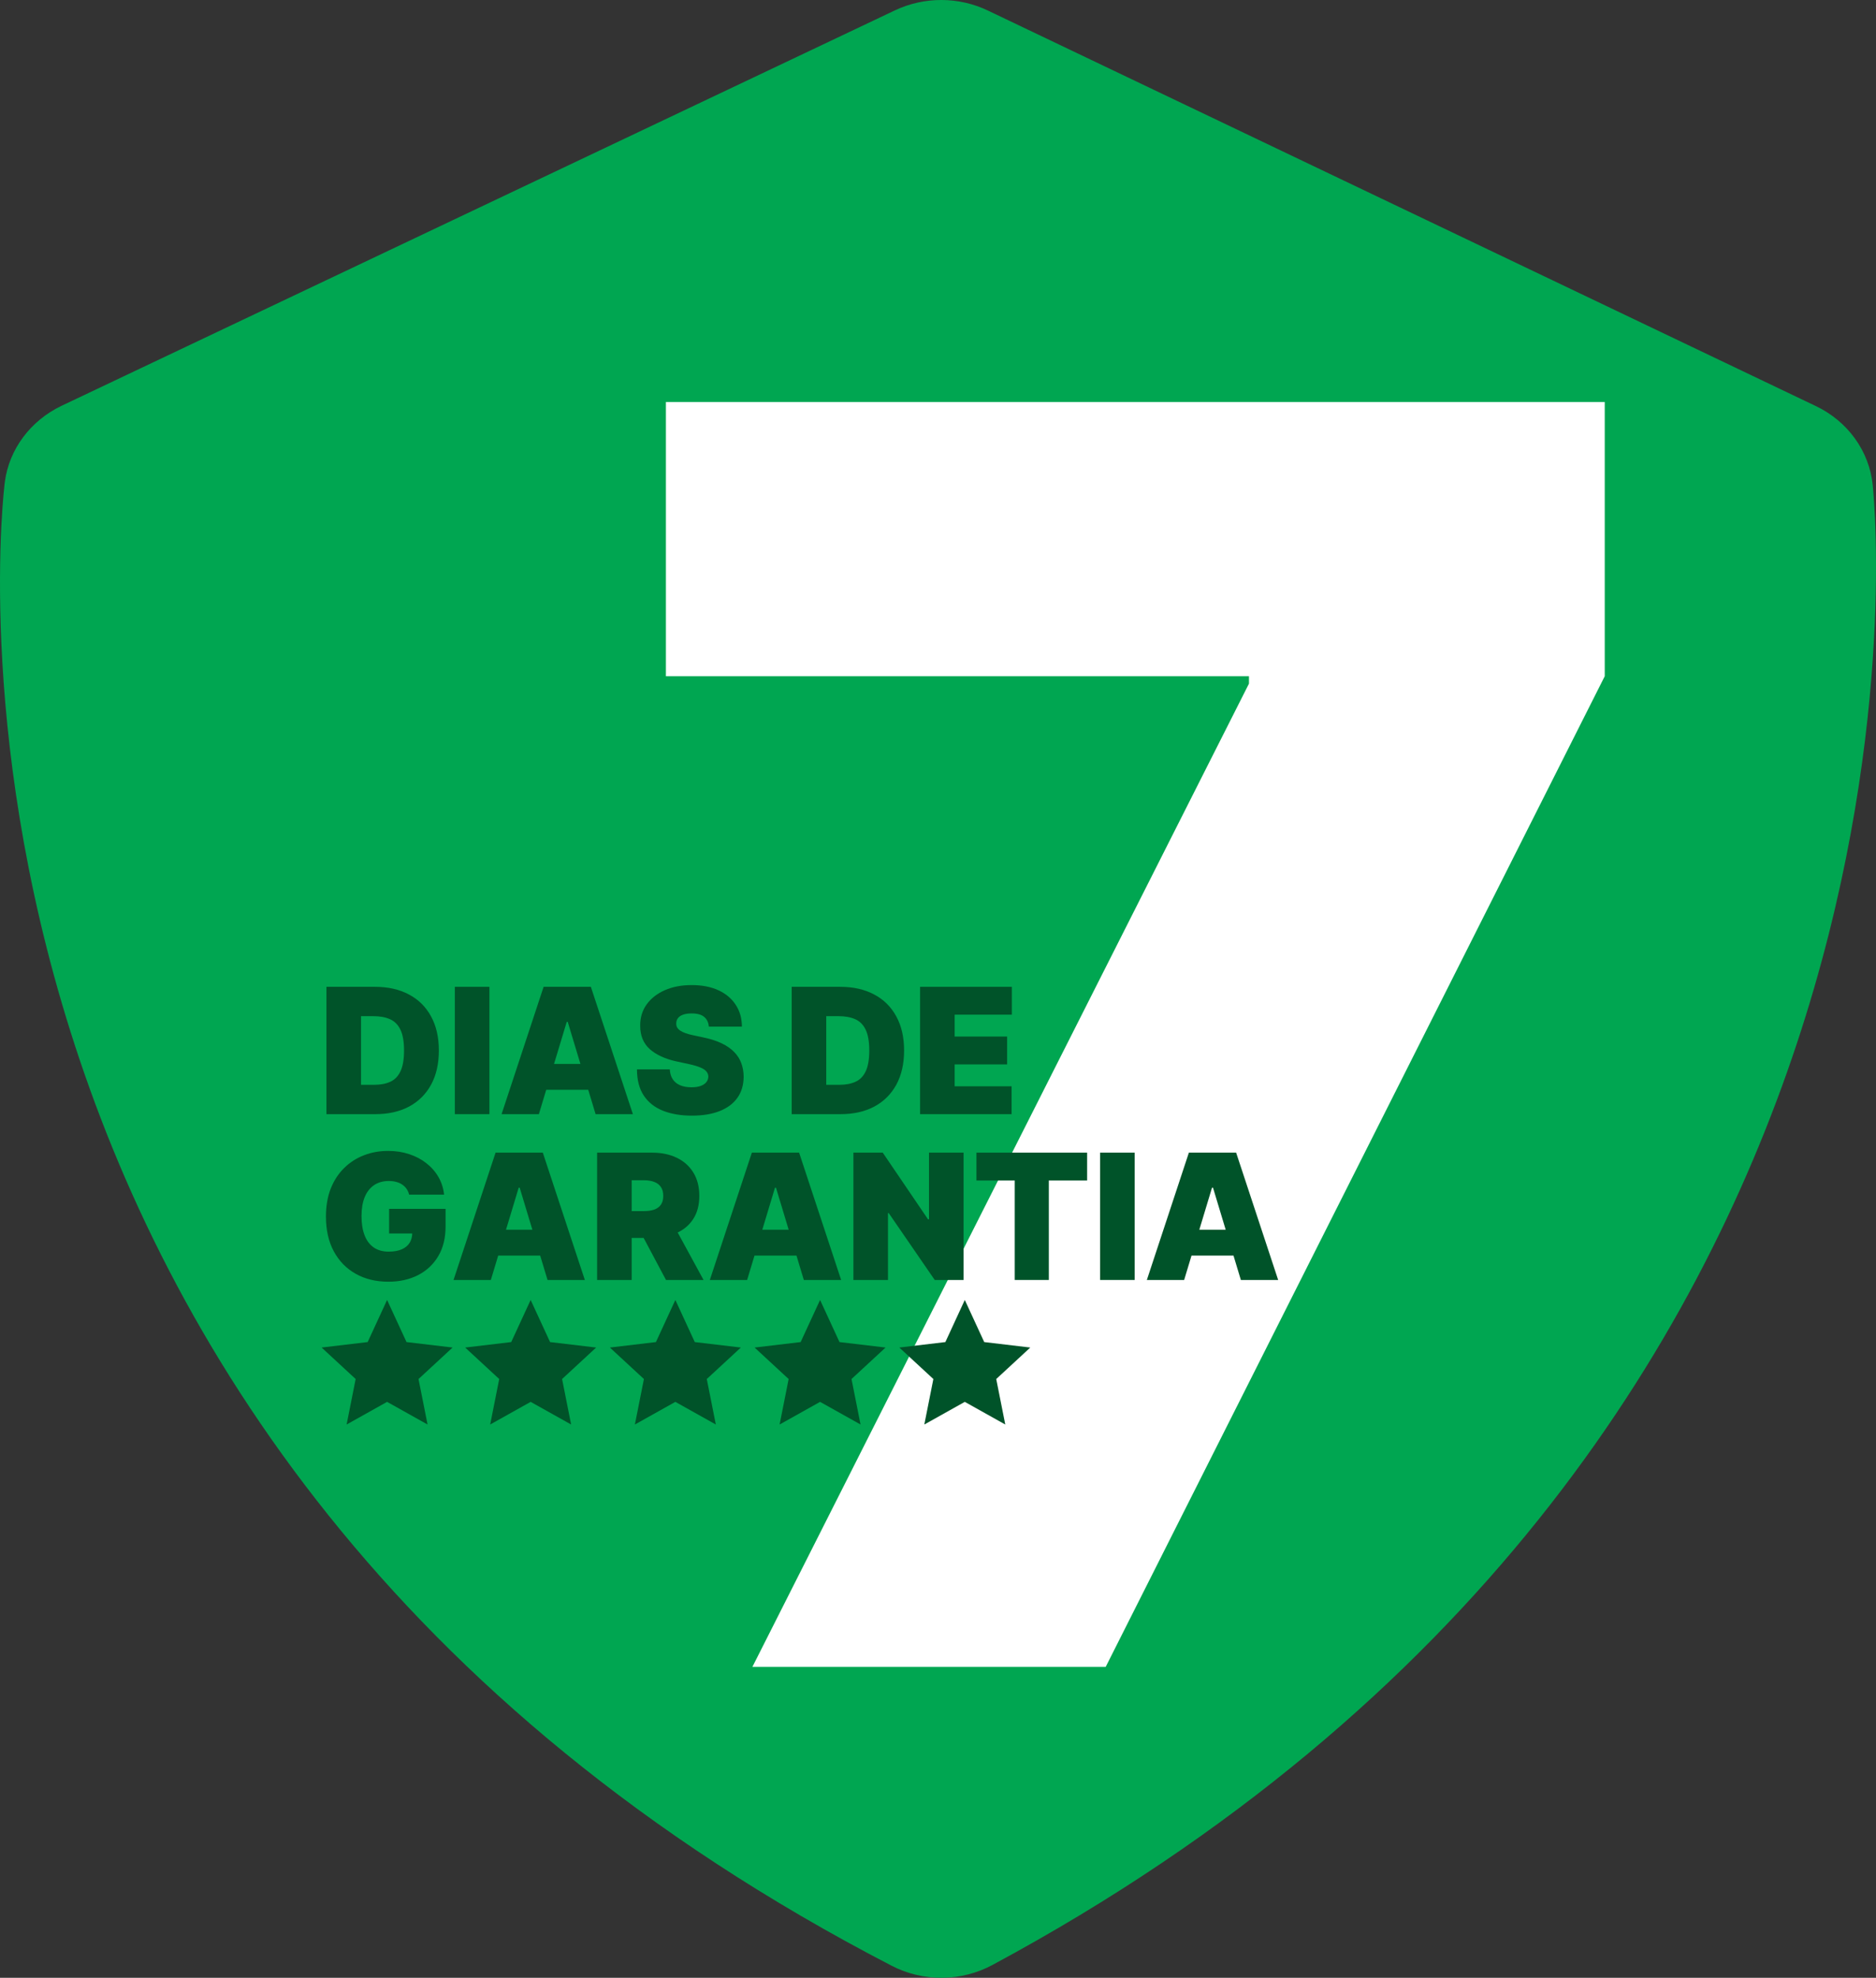 <svg xmlns="http://www.w3.org/2000/svg" width="350" height="369" viewBox="0 0 350 369" fill="none"><rect x="0" y="0" width="350" height="369" fill="#333333" stroke="none"/><path d="M338.786 75.767L184.31 1.969C181.621 0.681 178.654 0.006 175.644 4.60727e-05C172.634 -0.006 169.664 0.655 166.969 1.932L11.446 75.73C5.692 78.498 1.72 83.793 0.906 89.881C0.654 91.671 -21.279 269.598 166.388 366.772C169.275 368.262 172.513 369.028 175.797 368.999C179.082 368.97 182.304 368.147 185.162 366.606C365.485 269.58 350.121 97.741 349.385 90.472C349.067 87.367 347.929 84.39 346.075 81.819C344.222 79.247 341.714 77.165 338.786 75.767Z" fill="#00A651"></path><path d="M140.369 311L233.017 127.547V126.164H124.236V75H299.392V126.164L206.283 311H140.369Z" fill="white"></path><path d="M72.218 242.536L75.842 250.393L84.436 251.412L78.082 257.288L79.769 265.775L72.218 261.549L64.667 265.775L66.353 257.288L60 251.412L68.593 250.393L72.218 242.536Z" fill="#005329"></path><path d="M99.002 242.536L102.626 250.394L111.22 251.413L104.866 257.288L106.553 265.775L99.002 261.549L91.451 265.775L93.137 257.288L86.784 251.413L95.377 250.394L99.002 242.536Z" fill="#005329"></path><path d="M125.999 242.536L129.623 250.394L138.217 251.413L131.863 257.288L133.55 265.775L125.999 261.549L118.448 265.775L120.134 257.288L113.781 251.413L122.374 250.394L125.999 242.536Z" fill="#005329"></path><path d="M152.999 242.536L156.624 250.394L165.217 251.413L158.864 257.288L160.55 265.775L152.999 261.549L145.448 265.775L147.134 257.288L140.781 251.413L149.375 250.394L152.999 242.536Z" fill="#005329"></path><path d="M179.999 242.536L183.624 250.394L192.217 251.413L185.864 257.288L187.55 265.775L179.999 261.549L172.448 265.775L174.135 257.288L167.782 251.413L176.375 250.394L179.999 242.536Z" fill="#005329"></path><path d="M70.045 207.869H60.904V184.113H69.952C72.395 184.113 74.507 184.589 76.285 185.54C78.072 186.483 79.448 187.844 80.415 189.623C81.389 191.394 81.876 193.516 81.876 195.991C81.876 198.466 81.393 200.592 80.426 202.371C79.46 204.142 78.091 205.503 76.32 206.454C74.549 207.397 72.457 207.869 70.045 207.869ZM67.354 202.394H69.813C70.988 202.394 71.99 202.205 72.817 201.826C73.652 201.447 74.286 200.793 74.719 199.865C75.16 198.937 75.38 197.646 75.38 195.991C75.38 194.336 75.156 193.045 74.708 192.117C74.267 191.189 73.617 190.535 72.759 190.156C71.908 189.778 70.864 189.588 69.627 189.588H67.354V202.394Z" fill="#005329"></path><path d="M91.31 184.113V207.869H84.86V184.113H91.31Z" fill="#005329"></path><path d="M100.537 207.869H93.578L101.419 184.113H110.235L118.076 207.869H111.116L105.92 190.655H105.734L100.537 207.869ZM99.238 198.497H112.323V203.322H99.238V198.497Z" fill="#005329"></path><path d="M132.245 191.537C132.183 190.763 131.893 190.16 131.375 189.727C130.865 189.294 130.087 189.078 129.043 189.078C128.378 189.078 127.833 189.159 127.408 189.321C126.99 189.476 126.681 189.689 126.48 189.959C126.279 190.23 126.174 190.539 126.167 190.887C126.151 191.173 126.202 191.432 126.318 191.664C126.441 191.889 126.635 192.094 126.898 192.279C127.16 192.457 127.497 192.619 127.907 192.766C128.317 192.913 128.804 193.045 129.368 193.161L131.317 193.578C132.632 193.857 133.757 194.224 134.692 194.68C135.628 195.137 136.394 195.674 136.989 196.293C137.585 196.904 138.022 197.592 138.3 198.357C138.586 199.123 138.733 199.958 138.741 200.863C138.733 202.425 138.343 203.747 137.569 204.83C136.796 205.913 135.69 206.736 134.252 207.301C132.821 207.865 131.1 208.148 129.09 208.148C127.025 208.148 125.223 207.842 123.684 207.231C122.153 206.62 120.962 205.681 120.112 204.412C119.269 203.136 118.843 201.505 118.836 199.517H124.96C124.999 200.244 125.181 200.855 125.506 201.35C125.83 201.845 126.287 202.22 126.874 202.475C127.47 202.73 128.177 202.858 128.997 202.858C129.685 202.858 130.261 202.773 130.725 202.603C131.189 202.433 131.541 202.197 131.781 201.895C132.021 201.594 132.144 201.25 132.152 200.863C132.144 200.499 132.025 200.182 131.793 199.912C131.568 199.633 131.197 199.386 130.679 199.169C130.161 198.945 129.461 198.736 128.579 198.543L126.213 198.033C124.11 197.576 122.451 196.815 121.237 195.747C120.031 194.673 119.431 193.207 119.439 191.351C119.431 189.843 119.833 188.525 120.645 187.396C121.465 186.259 122.598 185.374 124.044 184.739C125.498 184.105 127.164 183.788 129.043 183.788C130.961 183.788 132.62 184.109 134.02 184.751C135.419 185.393 136.498 186.298 137.256 187.465C138.022 188.625 138.408 189.982 138.416 191.537H132.245Z" fill="#005329"></path><path d="M156.842 207.869H147.702V184.113H156.749C159.193 184.113 161.304 184.589 163.083 185.54C164.869 186.483 166.246 187.844 167.212 189.623C168.187 191.394 168.674 193.516 168.674 195.991C168.674 198.466 168.19 200.592 167.224 202.371C166.257 204.142 164.888 205.503 163.117 206.454C161.347 207.397 159.255 207.869 156.842 207.869ZM154.151 202.394H156.61C157.785 202.394 158.787 202.205 159.614 201.826C160.45 201.447 161.084 200.793 161.517 199.865C161.958 198.937 162.178 197.646 162.178 195.991C162.178 194.336 161.954 193.045 161.505 192.117C161.064 191.189 160.415 190.535 159.556 190.156C158.706 189.778 157.662 189.588 156.424 189.588H154.151V202.394Z" fill="#005329"></path><path d="M171.658 207.869V184.113H188.779V189.31H178.107V193.393H187.897V198.589H178.107V202.672H188.732V207.869H171.658Z" fill="#005329"></path><path d="M76.332 222.893C76.231 222.484 76.073 222.124 75.856 221.815C75.64 221.498 75.369 221.231 75.044 221.014C74.727 220.79 74.356 220.624 73.931 220.515C73.513 220.399 73.053 220.341 72.55 220.341C71.468 220.341 70.543 220.601 69.778 221.119C69.02 221.637 68.44 222.383 68.038 223.357C67.644 224.332 67.446 225.507 67.446 226.884C67.446 228.276 67.636 229.467 68.015 230.456C68.394 231.446 68.958 232.204 69.708 232.73C70.458 233.256 71.39 233.519 72.504 233.519C73.486 233.519 74.302 233.376 74.951 233.09C75.609 232.803 76.1 232.397 76.424 231.872C76.749 231.346 76.912 230.727 76.912 230.016L78.025 230.132H72.597V225.538H83.129V228.832C83.129 230.998 82.669 232.85 81.749 234.389C80.836 235.92 79.576 237.095 77.967 237.915C76.367 238.727 74.53 239.133 72.457 239.133C70.145 239.133 68.115 238.642 66.368 237.66C64.62 236.678 63.255 235.278 62.273 233.461C61.298 231.643 60.811 229.482 60.811 226.977C60.811 225.012 61.109 223.272 61.705 221.757C62.308 220.241 63.143 218.961 64.21 217.917C65.277 216.865 66.511 216.073 67.91 215.539C69.31 214.998 70.81 214.727 72.411 214.727C73.818 214.727 75.125 214.928 76.332 215.33C77.546 215.725 78.617 216.289 79.545 217.024C80.481 217.751 81.234 218.613 81.807 219.611C82.379 220.608 82.727 221.703 82.851 222.893H76.332Z" fill="#005329"></path><path d="M91.574 238.808H84.614L92.455 215.052H101.271L109.112 238.808H102.153L96.956 221.594H96.77L91.574 238.808ZM90.275 229.436H103.359V234.261H90.275V229.436Z" fill="#005329"></path><path d="M111.4 238.808V215.052H121.654C123.418 215.052 124.96 215.373 126.283 216.015C127.605 216.657 128.634 217.581 129.368 218.787C130.103 219.993 130.47 221.44 130.47 223.125C130.47 224.827 130.091 226.261 129.333 227.429C128.583 228.597 127.528 229.478 126.167 230.074C124.813 230.669 123.232 230.967 121.422 230.967H115.298V225.956H120.123C120.881 225.956 121.527 225.863 122.06 225.677C122.602 225.484 123.016 225.179 123.302 224.761C123.595 224.343 123.742 223.798 123.742 223.125C123.742 222.445 123.595 221.892 123.302 221.467C123.016 221.034 122.602 220.717 122.06 220.515C121.527 220.307 120.881 220.202 120.123 220.202H117.85V238.808H111.4ZM125.32 227.904L131.259 238.808H124.253L118.453 227.904H125.32Z" fill="#005329"></path><path d="M139.39 238.808H132.431L140.272 215.052H149.088L156.929 238.808H149.969L144.773 221.594H144.587L139.39 238.808ZM138.091 229.436H151.176V234.261H138.091V229.436Z" fill="#005329"></path><path d="M179.772 215.052V238.808H174.389L165.806 226.327H165.667V238.808H159.217V215.052H164.692L173.137 227.487H173.322V215.052H179.772Z" fill="#005329"></path><path d="M182.173 220.249V215.052H202.82V220.249H195.675V238.808H189.318V220.249H182.173Z" fill="#005329"></path><path d="M211.697 215.052V238.808H205.247V215.052H211.697Z" fill="#005329"></path><path d="M220.924 238.808H213.965L221.806 215.052H230.622L238.463 238.808H231.503L226.307 221.594H226.121L220.924 238.808ZM219.625 229.436H232.71V234.261H219.625V229.436Z" fill="#005329"></path></svg>